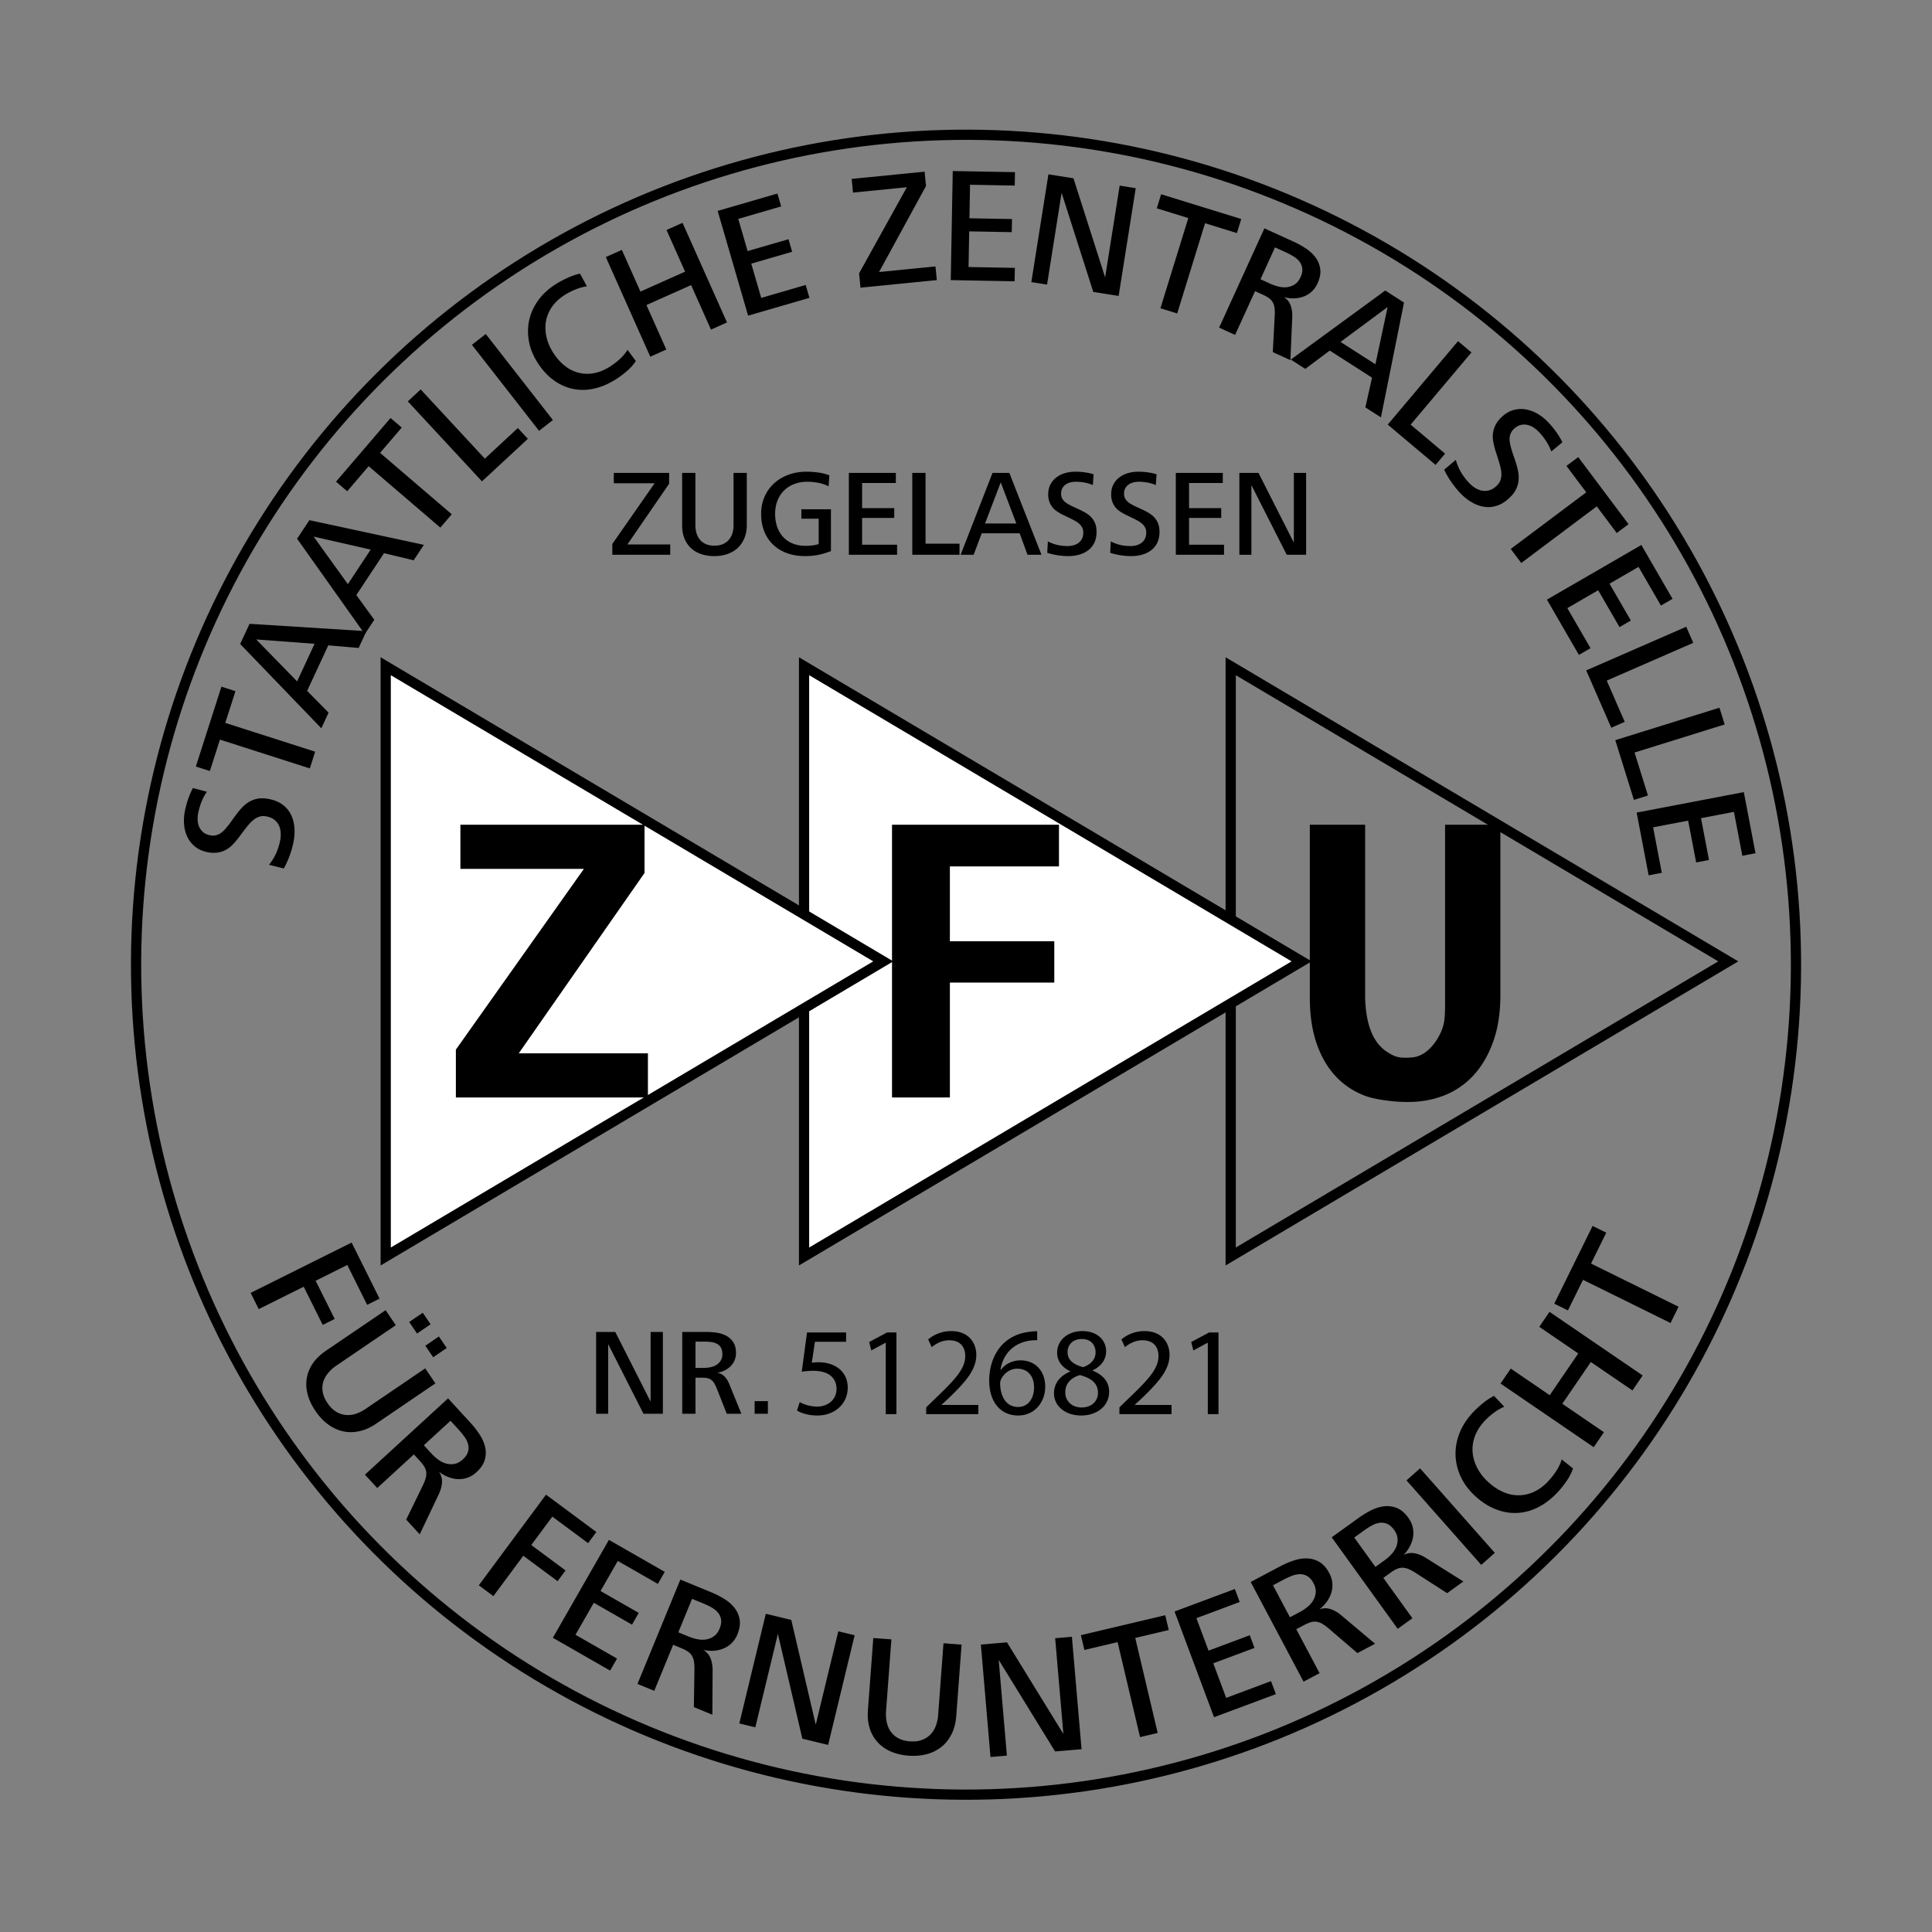 <?xml version="1.0" encoding="UTF-8"?>
<svg xmlns="http://www.w3.org/2000/svg" viewBox="0 0 283.46 283.46">
  <rect x="0" y="0" width="283.46" height="283.46" fill="#808080" stroke="none"/>
  <path d="M39.47 126.878a8.038 8.038 0 001.04-1.678 8.69 8.69 0 00.597-1.912c.074-.374.099-.75.075-1.127s-.11-.726-.259-1.047-.372-.6-.667-.836c-.296-.236-.679-.401-1.15-.494-.377-.074-.717-.064-1.021.03s-.586.241-.845.441c-.26.201-.512.446-.757.738s-.489.601-.732.925l-.828 1.1c-.262.337-.54.655-.836.953-.295.299-.62.542-.975.731s-.752.318-1.189.386a4.126 4.126 0 01-1.433-.051c-.769-.151-1.402-.434-1.9-.848a4.114 4.114 0 01-1.131-1.462 5.204 5.204 0 01-.453-1.802 7.072 7.072 0 01.112-1.873c.252-1.278.648-2.424 1.19-3.435l2.044.548a7.253 7.253 0 00-.798 1.507 9.502 9.502 0 00-.478 1.619 4.49 4.49 0 00-.078 1.017c.013.351.083.677.211.977.128.301.321.565.578.794s.605.386 1.044.473c.314.062.605.058.871-.011.267-.069.514-.186.742-.352.228-.165.443-.366.644-.602.202-.235.4-.48.597-.733l.842-1.171c.312-.424.628-.812.95-1.161.322-.35.676-.641 1.064-.872s.819-.389 1.292-.475c.473-.085 1.016-.067 1.628.053.801.158 1.468.435 2.001.831s.94.878 1.22 1.443.45 1.194.509 1.886c.06.692.016 1.413-.131 2.161-.12.608-.299 1.249-.538 1.923s-.534 1.325-.886 1.952zm5.986-14.138l-13.188-4.226-1.477 4.609-2.057-.659 3.753-11.715 2.057.659-1.491 4.654 13.188 4.225zm1.689-5.887L35.238 94.488l1.376-2.962 17.149 1.079-1.145 2.465-4.452-.386-3.104 6.681 3.146 3.197zm-3.552-6.881l2.561-5.514-8.567-.641z"></path>
  <path d="M53.523 93.041L43.59 79.04l1.802-2.724 16.798 3.621-1.5 2.267-4.345-1.044-4.064 6.145 2.635 3.629zm-2.487-7.334l3.354-5.071-8.376-1.91zm13.571-8.299L54.09 68.399l-3.148 3.676-1.641-1.405 8.003-9.343 1.64 1.405-3.179 3.712 10.517 9.009zm6.109-6.782L59.832 58.888l1.888-1.75 9.416 10.154 4.842-4.491 1.469 1.584zm8.375-7.417l-9.852-12.617 2.03-1.585 9.852 12.618zM93.29 52.972a6.968 6.968 0 01-1.312 1.471 13.79 13.79 0 01-1.598 1.198c-1.074.681-2.148 1.139-3.222 1.375s-2.11.249-3.109.039c-.999-.209-1.943-.639-2.834-1.287s-1.679-1.512-2.364-2.593c-.651-1.027-1.071-2.082-1.259-3.166-.188-1.083-.162-2.133.079-3.148s.688-1.965 1.339-2.852c.652-.887 1.494-1.658 2.528-2.313.51-.323 1.086-.632 1.728-.925s1.254-.5 1.835-.623l1.01 1.86a7.121 7.121 0 00-1.669.461c-.577.233-1.1.499-1.57.796-.792.502-1.417 1.083-1.874 1.742s-.752 1.358-.887 2.097c-.134.739-.115 1.503.057 2.294s.498 1.565.978 2.321c.497.784 1.06 1.427 1.688 1.928s1.303.846 2.024 1.033c.721.188 1.472.213 2.252.079s1.573-.458 2.379-.968c.51-.324.989-.688 1.436-1.096a6.59 6.59 0 001.15-1.369zm2.12-.637l-6.525-14.618 2.351-1.05 2.729 6.115 6.553-2.925-2.729-6.114 2.352-1.05 6.525 14.618-2.351 1.05-2.916-6.531-6.553 2.925 2.915 6.531zm14.352-6.02l-4.467-15.372 8.769-2.548.549 1.89-6.296 1.83 1.372 4.725 5.999-1.743.536 1.844-5.999 1.743 1.46 5.024 6.525-1.896.549 1.89zm16.49-4.107l-.209-2.102 7.009-12.635-7.899.785-.199-2.006 10.7-1.064.209 2.102-6.892 12.624 8.28-.823.199 2.006zm13.241-1.111l.293-16.005 9.13.167-.037 1.968-6.555-.12-.09 4.919 6.245.114-.035 1.92-6.245-.114-.096 5.231 6.794.125-.037 1.968zm11.823.291l2.506-15.811 3.674.582 4.648 14.539 2.133-13.464 2.355.373-2.506 15.811-3.721-.589-4.648-14.538-2.133 13.464zm18.942 3.836l4.088-13.231-4.625-1.428.637-2.064 11.756 3.63-.639 2.064-4.67-1.442-4.086 13.231zm8.611 2.843l6.643-14.565 4.295 1.959c.635.29 1.242.628 1.816 1.013.576.386 1.047.829 1.412 1.33s.588 1.064.67 1.69c.082.627-.055 1.325-.406 2.097-.219.48-.506.881-.863 1.203a3.61 3.61 0 01-1.193.722 4.35 4.35 0 01-1.4.257 5.044 5.044 0 01-1.465-.18c.473.304.801.713.986 1.228.184.515.262 1.091.232 1.729l-.271 6.286-2.582-1.177.283-5.331a6.9 6.9 0 00-.023-1.119 2.27 2.27 0 00-.25-.825 1.937 1.937 0 00-.539-.616 4.827 4.827 0 00-.908-.52l-1.166-.531-2.928 6.42zm6.067-7.098l1.469.67c.389.177.799.316 1.23.417.434.101.85.123 1.248.068a2.627 2.627 0 001.105-.42c.336-.224.611-.569.824-1.035.211-.466.297-.883.258-1.254-.041-.37-.168-.7-.383-.992s-.504-.551-.869-.78a10.678 10.678 0 00-1.197-.638l-1.555-.709zm4.449 11.788l13.857-10.131 2.75 1.763-3.381 16.847-2.289-1.467.982-4.359-6.201-3.976-3.592 2.687zm7.297-2.591l5.117 3.281 1.791-8.402zm6.927 12.129l10.312-12.244 1.969 1.659-8.922 10.592 5.053 4.254-1.393 1.652zm9.983 5.172a7.99 7.99 0 00.766 1.82 8.666 8.666 0 001.213 1.593c.262.277.555.515.875.714s.656.332 1.004.396.703.045 1.068-.06c.363-.104.719-.322 1.068-.652.277-.264.467-.547.566-.85.1-.302.143-.617.131-.944-.014-.328-.068-.675-.164-1.044s-.205-.746-.33-1.133l-.416-1.312c-.123-.409-.221-.82-.293-1.233s-.084-.82-.031-1.219a3.68 3.68 0 01.375-1.192c.197-.396.488-.775.871-1.139.568-.539 1.166-.892 1.791-1.058.627-.166 1.242-.191 1.848-.075s1.182.341 1.73.675a7.096 7.096 0 011.463 1.176c.896.946 1.6 1.933 2.109 2.959l-1.631 1.349a7.225 7.225 0 00-.766-1.523 9.581 9.581 0 00-1.043-1.328 4.516 4.516 0 00-.785-.653 2.729 2.729 0 00-.918-.394 2.217 2.217 0 00-.982.011c-.334.077-.664.27-.99.577a1.95 1.95 0 00-.494.716c-.1.257-.146.527-.145.809.004.282.043.573.119.874.074.301.158.604.25.911l.467 1.364c.166.501.299.983.396 1.447.1.465.131.922.094 1.373-.035.45-.156.893-.361 1.328s-.533.868-.986 1.297c-.592.561-1.205.944-1.836 1.149-.633.205-1.26.258-1.883.159s-1.234-.325-1.834-.677a7.757 7.757 0 01-1.684-1.359c-.428-.45-.846-.967-1.258-1.552-.41-.585-.77-1.202-1.078-1.853zm8.062 13.074l11.078-8.308-2.904-3.872 1.729-1.296 7.381 9.842-1.729 1.296-2.932-3.91-11.08 8.308zm5.309 7.436l13.855-8.018 4.574 7.903-1.703.986-3.285-5.674-4.258 2.464 3.129 5.406-1.662.962-3.129-5.406-4.527 2.621 3.402 5.881-1.703.986zm5.764 10.382l14.672-6.402 1.031 2.36-12.693 5.539 2.643 6.053-1.98.864zm4.265 10.235l15.283-4.761.766 2.458-13.221 4.118 1.965 6.305-2.062.643zm3.135 10.628l15.723-3.005 1.715 8.969-1.934.369-1.23-6.439-4.832.924 1.172 6.135-1.885.36-1.174-6.135-5.139.982 1.275 6.674-1.932.37zM36.773 189.689l14.817-7.382 4.1 8.229-1.822.907-2.913-5.846-4.643 2.313 2.792 5.603-1.755.875-2.792-5.604-6.598 3.287zm12.578 10.671a5.638 5.638 0 00-1.243 1.131 3.702 3.702 0 00-.7 1.331c-.131.469-.147.96-.049 1.473.099.514.33 1.036.692 1.569s.764.94 1.205 1.221c.44.28.905.448 1.395.506a3.62 3.62 0 001.493-.145 5.625 5.625 0 001.518-.748l8.722-5.932 1.497 2.2-8.702 5.919c-.821.558-1.646.926-2.477 1.103-.83.178-1.629.18-2.397.007a5.797 5.797 0 01-2.18-1.021c-.686-.508-1.296-1.155-1.832-1.943-.545-.802-.927-1.605-1.145-2.411s-.268-1.591-.148-2.357a5.402 5.402 0 01.87-2.187c.461-.69 1.108-1.32 1.943-1.888l8.763-5.96 1.497 2.201zm10.684-6.401l1.991-1.354 1.15 1.691-1.991 1.355zm2.37 3.484l1.991-1.354 1.15 1.691-1.991 1.354zm-8.859 18.917l12.196-11.194 3.3 3.596c.489.532.929 1.098 1.322 1.697s.662 1.21.808 1.834.131 1.251-.043 1.88c-.175.629-.585 1.24-1.231 1.833a3.747 3.747 0 01-1.307.798 3.72 3.72 0 01-1.427.206c-.483-.024-.963-.132-1.438-.319s-.917-.441-1.322-.761a2.46 2.46 0 01.444 1.566c-.032.565-.19 1.146-.474 1.74l-2.793 5.876-1.983-2.16 2.418-4.964c.194-.399.337-.758.428-1.074.091-.317.123-.612.096-.887a2.02 2.02 0 00-.266-.804 4.981 4.981 0 00-.656-.861l-.895-.975-5.375 4.934zm8.639-4.315l1.128 1.229c.299.325.634.623 1.005.893s.758.459 1.16.567.809.123 1.221.045c.411-.078.812-.296 1.202-.653.39-.358.641-.722.752-1.09s.123-.734.036-1.099a3.205 3.205 0 00-.515-1.093c-.256-.365-.55-.728-.882-1.089l-1.194-1.302zm8.064 20.547l9.862-13.297 7.384 5.477-1.212 1.635-5.246-3.891-3.09 4.166 5.028 3.73-1.168 1.575-5.028-3.729-4.391 5.921zm10.865 7.701l8.227-14.365 8.191 4.691-1.011 1.767-5.881-3.369-2.529 4.415 5.604 3.21-.987 1.723-5.604-3.209-2.689 4.695 6.095 3.49-1.012 1.767zm12.416 6.772l6.293-15.312 4.513 1.855a13.23 13.23 0 011.917.976 5.752 5.752 0 011.51 1.318c.397.503.65 1.077.758 1.721s-.004 1.371-.337 2.183a3.737 3.737 0 01-.844 1.276 3.72 3.72 0 01-1.205.792c-.448.184-.928.29-1.438.322a5.264 5.264 0 01-1.52-.129c.5.296.856.706 1.067 1.23.211.525.313 1.117.309 1.777l-.036 6.506-2.712-1.115.083-5.521a6.944 6.944 0 00-.068-1.154 2.37 2.37 0 00-.289-.844 2.031 2.031 0 00-.582-.615 4.977 4.977 0 00-.96-.501l-1.224-.503-2.774 6.749zm5.991-7.574l1.543.634c.408.168.838.296 1.288.383s.881.093 1.291.021c.41-.073.785-.231 1.124-.478.339-.244.61-.612.811-1.102.202-.49.274-.925.218-1.306s-.2-.718-.433-1.011a3.214 3.214 0 00-.93-.77 10.69 10.69 0 00-1.26-.612l-1.634-.672zm8.95 13.372l3.888-16.092 3.737.903 3.589 15.37 3.311-13.703 2.396.578-3.888 16.092-3.785-.914-3.588-15.37-3.311 13.703zm21.53-1.819a5.683 5.683 0 00.111 1.676c.118.523.32.982.605 1.376.286.395.66.714 1.123.955.463.242 1.016.387 1.659.436.643.048 1.211-.014 1.705-.184.493-.17.915-.429 1.265-.776.349-.348.621-.767.815-1.258a5.678 5.678 0 00.359-1.653l.785-10.52 2.654.198-.783 10.494c-.074.99-.3 1.865-.678 2.625s-.874 1.387-1.487 1.88a5.77 5.77 0 01-2.156 1.071c-.824.221-1.711.296-2.661.225-.967-.072-1.833-.273-2.599-.604a5.625 5.625 0 01-1.939-1.352 5.405 5.405 0 01-1.17-2.041c-.254-.791-.344-1.689-.268-2.696l.788-10.568 2.655.198zm15.323 6.742l-1.412-16.495 3.83-.328 8.275 13.44-1.203-14.046 2.455-.21 1.414 16.494-3.881.332-8.275-13.44 1.203 14.047zm21.942-2.918l-3.295-13.937-4.869 1.151-.514-2.174 12.377-2.926.514 2.174-4.918 1.162 3.295 13.937zm10.855-2.92l-5.791-15.51 8.844-3.301.713 1.906-6.35 2.371 1.779 4.767 6.049-2.259.695 1.86-6.051 2.258 1.893 5.069 6.58-2.457.713 1.907zm13.135-5.218l-7.758-14.625 4.311-2.286c.639-.339 1.299-.623 1.977-.852s1.338-.335 1.979-.319a3.737 3.737 0 011.809.517c.564.328 1.053.879 1.463 1.654.256.482.404.971.443 1.465s-.016.973-.162 1.434a4.542 4.542 0 01-.67 1.312 5.273 5.273 0 01-1.07 1.087 2.463 2.463 0 011.627-.035c.539.174 1.061.474 1.564.898l4.982 4.186-2.592 1.374-4.191-3.592a6.803 6.803 0 00-.934-.686 2.376 2.376 0 00-.832-.317c-.274-.042-.555-.025-.846.055s-.623.219-.998.418l-1.17.62 3.42 6.446zm-1.998-9.448l1.473-.782a6.635 6.635 0 001.117-.747c.355-.291.635-.617.842-.979.205-.362.322-.752.352-1.17.029-.418-.082-.86-.33-1.328s-.535-.802-.865-1.002a2.06 2.06 0 00-1.053-.312 3.22 3.22 0 00-1.188.223c-.418.155-.844.349-1.275.578l-1.561.828zm15.81 1.698l-9.682-13.428 3.959-2.855a13.242 13.242 0 011.84-1.113 5.753 5.753 0 011.918-.586 3.744 3.744 0 011.861.264c.604.248 1.162.728 1.676 1.439.318.442.531.906.637 1.391.107.484.119.966.037 1.442-.08.477-.242.94-.486 1.391-.242.45-.545.858-.91 1.223a2.463 2.463 0 011.607-.257c.557.099 1.115.324 1.672.677l5.508 3.465-2.379 1.715-4.645-2.985a6.936 6.936 0 00-1.018-.552 2.388 2.388 0 00-.869-.199 2.02 2.02 0 00-.828.169 5.073 5.073 0 00-.934.551l-1.072.773 4.268 5.919zm-3.269-9.086l1.354-.976a6.733 6.733 0 001.004-.893c.312-.337.545-.699.699-1.086.156-.387.219-.789.189-1.207-.029-.417-.199-.841-.508-1.271-.311-.43-.641-.721-.994-.875a2.085 2.085 0 00-1.086-.165 3.217 3.217 0 00-1.146.383c-.393.212-.787.46-1.186.747l-1.432 1.033zm15.527-.295l-10.967-12.402 1.994-1.763 10.965 12.401zm13.461-14.151c-.197.603-.504 1.208-.922 1.817s-.844 1.149-1.279 1.62c-.893.965-1.844 1.707-2.854 2.228-1.012.52-2.043.808-3.098.861-1.053.056-2.111-.123-3.174-.535-1.061-.411-2.078-1.066-3.049-1.965-.924-.854-1.623-1.798-2.1-2.831a8.036 8.036 0 01-.756-3.167c-.027-1.078.166-2.146.582-3.205s1.055-2.053 1.914-2.982c.424-.458.918-.919 1.48-1.383a9.177 9.177 0 011.668-1.108l1.504 1.592a7.39 7.39 0 00-1.547.903 10.09 10.09 0 00-1.357 1.211c-.658.712-1.127 1.458-1.41 2.238a5.495 5.495 0 00-.33 2.33c.062.773.285 1.533.666 2.277a7.374 7.374 0 001.594 2.061c.703.651 1.436 1.145 2.197 1.48.762.335 1.527.5 2.297.496s1.527-.177 2.271-.518c.744-.342 1.449-.874 2.119-1.598.424-.458.807-.95 1.146-1.476a6.81 6.81 0 00.785-1.673zm3.041-3.119l-13.672-9.336 1.5-2.198 5.719 3.905 4.184-6.127-5.719-3.904 1.502-2.198 13.67 9.336-1.5 2.197-6.107-4.171-4.184 6.127 6.107 4.171zm11.272-18.22l-12.844-6.335-2.213 4.487-2.004-.988 5.625-11.405 2.004.988-2.234 4.531 12.844 6.335zM89.839 81.393v-1.584l6.21-8.91h-5.994v-1.512h8.118v1.584l-6.12 8.91h6.282v1.512zm12.187-4.356c0 .432.057.834.172 1.206s.287.693.517.963c.229.27.519.48.87.63.35.15.761.225 1.231.225.471 0 .882-.075 1.232-.225s.643-.36.879-.63c.235-.27.411-.588.525-.954a4.04 4.04 0 00.172-1.215v-7.65h1.944v7.632c0 .72-.117 1.365-.351 1.935s-.561 1.05-.981 1.44-.924.687-1.512.891-1.23.306-1.926.306c-.709 0-1.35-.099-1.926-.297s-1.071-.489-1.485-.873-.735-.855-.963-1.413c-.229-.558-.342-1.203-.342-1.935v-7.686h1.944zm19.889 3.816c-.648.252-1.269.438-1.863.558s-1.239.18-1.935.18c-.96 0-1.833-.142-2.619-.423-.786-.282-1.464-.69-2.034-1.224s-1.011-1.185-1.323-1.953-.468-1.632-.468-2.592c0-.924.168-1.767.504-2.529s.801-1.413 1.395-1.953 1.296-.96 2.106-1.26 1.689-.45 2.637-.45c.552 0 1.122.039 1.71.116a7.04 7.04 0 011.656.418l-.108 1.608c-.468-.24-.975-.411-1.521-.513s-1.083-.153-1.611-.153c-.708 0-1.354.114-1.935.343-.583.229-1.08.55-1.494.965s-.732.911-.954 1.488-.333 1.214-.333 1.912c0 .673.096 1.295.288 1.867.192.571.477 1.067.855 1.488s.846.749 1.404.983 1.197.352 1.917.352c.372 0 .702-.018.99-.054s.6-.102.936-.198v-3.726h-2.538v-1.386h4.338zm2.628.54V69.387h6.894v1.476h-4.95v3.69h4.716v1.44h-4.716v3.924h5.13v1.476zm9.306 0V69.387h1.944v10.386h4.986v1.62zm7.092 0l4.68-12.006h2.467l4.715 12.006h-2.051l-1.152-3.15h-5.562l-1.188 3.15zm3.582-4.59h4.59l-2.286-6.03zm9.216 2.628c.468.24.933.414 1.395.522a6.59 6.59 0 001.503.162c.288 0 .569-.036.846-.108.276-.072.522-.186.738-.342s.39-.36.522-.612c.131-.252.197-.558.197-.918 0-.288-.057-.537-.171-.747s-.265-.396-.45-.558c-.186-.162-.404-.312-.656-.45s-.517-.272-.793-.405l-.936-.45c-.288-.144-.564-.303-.828-.477s-.492-.378-.684-.612-.346-.507-.459-.819a3.057 3.057 0 01-.172-1.062c0-.588.117-1.095.352-1.521.234-.426.54-.774.918-1.044s.801-.468 1.27-.594a5.373 5.373 0 011.403-.189c.983 0 1.89.126 2.718.378l-.107 1.584a5.514 5.514 0 00-1.233-.369 7.226 7.226 0 00-1.268-.117c-.252 0-.508.03-.766.09a2.084 2.084 0 00-.693.297 1.696 1.696 0 00-.504.54c-.131.222-.197.501-.197.837 0 .24.045.453.135.639.09.187.213.351.369.495s.336.273.54.387.414.225.63.333l.99.45c.359.168.693.345.999.531s.573.405.801.657.407.546.54.882c.132.336.197.738.197 1.206 0 .612-.107 1.143-.323 1.593s-.513.819-.892 1.107c-.377.288-.818.504-1.322.648s-1.044.216-1.62.216c-.468 0-.97-.039-1.503-.117a9.502 9.502 0 01-1.575-.369zm9.234 0c.469.24.934.414 1.395.522.463.108.964.162 1.504.162.287 0 .57-.036.846-.108a2.21 2.21 0 00.738-.342c.216-.156.39-.36.521-.612.133-.252.198-.558.198-.918 0-.288-.058-.537-.171-.747-.114-.21-.264-.396-.45-.558s-.405-.312-.657-.45-.516-.272-.791-.405l-.937-.45a8.022 8.022 0 01-.828-.477 3.024 3.024 0 01-.684-.612 2.831 2.831 0 01-.459-.819 3.105 3.105 0 01-.17-1.062c0-.588.117-1.095.351-1.521.233-.426.54-.774.918-1.044s.801-.468 1.269-.594a5.392 5.392 0 011.404-.189c.984 0 1.891.126 2.719.378l-.108 1.584c-.384-.168-.796-.29-1.233-.369s-.861-.117-1.27-.117c-.252 0-.506.03-.764.09-.259.061-.49.159-.693.297a1.653 1.653 0 00-.504.54c-.133.222-.198.501-.198.837 0 .24.045.453.135.639.091.187.213.351.369.495.155.144.336.273.54.387.203.114.414.225.63.333l.99.45c.36.168.692.345.999.531.306.186.572.405.801.657s.408.546.54.882.198.738.198 1.206c0 .612-.108 1.143-.324 1.593s-.514.819-.891 1.107a3.957 3.957 0 01-1.323.648 5.878 5.878 0 01-1.62.216c-.469 0-.969-.039-1.503-.117s-1.06-.201-1.575-.369zm9.54 1.962V69.387h6.894v1.476h-4.949v3.69h4.716v1.44h-4.716v3.924h5.13v1.476zm9.324 0V69.387h2.808l5.185 10.224V69.387h1.8v12.006h-2.844l-5.184-10.224v10.224zM87.463 207.427v-12.006h2.808l5.184 10.224v-10.224h1.8v12.006h-2.844l-5.184-10.224v10.224zm12.636 0v-12.006h3.564c.528 0 1.05.042 1.566.126s.978.24 1.386.468c.408.229.738.543.99.945s.378.921.378 1.557c0 .396-.072.759-.216 1.089-.145.33-.343.618-.595.864s-.546.45-.882.612-.69.273-1.062.333c.42.06.773.236 1.062.53.288.295.523.664.702 1.107l1.782 4.374h-2.143l-1.476-3.726a4.924 4.924 0 00-.367-.757c-.125-.203-.269-.365-.43-.485s-.349-.204-.563-.252a3.678 3.678 0 00-.787-.072h-.967v5.292h-1.942zm1.943-6.733h1.219c.322 0 .647-.032.977-.099.328-.065.621-.18.878-.342s.466-.372.627-.63.242-.579.242-.963c0-.385-.072-.696-.215-.937a1.518 1.518 0 00-.573-.558 2.385 2.385 0 00-.843-.262 8.094 8.094 0 00-1.021-.062h-1.29v3.853zm8.677 6.733v-1.854h1.943v1.854z"></path>
  <g stroke="#000" stroke-miterlimit="10" stroke-width="1.5">
    <circle cx="141.73" cy="141.545" fill="none" transform="rotate(-1.685 141.601 141.419)" r="121.77"></circle>
    <path d="M253.568 141.049l-73.002 43.301V97.748z" fill="none"></path>
    <path d="M190.971 141.049L117.97 184.35V97.748z" fill="#fff"></path>
    <path d="M129.591 141.049l-73 43.301V97.748z" fill="#fff"></path>
  </g>
  <path d="M66.885 161.021v-7.02L85.67 127.48H67.548V121h27.018v7.08l-18.453 26.46h18.95v6.48H66.885zm63.99 0v-40.02h24.496v6.12h-16.005v10.98h15.318v6.061h-15.318v16.859zm81.143-40.019v25.08c0 1.281.025 2.546-.109 3.596-.146 1.137-.609 2.102-1.135 2.921-.523.82-1.238 1.6-2.062 2.059-.828.46-1.447.526-2.557.526s-1.602-.222-2.41-.702a5.727 5.727 0 01-1.977-1.95c-.506-.819-.881-1.789-1.117-2.91a17.285 17.285 0 01-.359-3.6v-25.02h-8.117v25.32c0 2.601.332 4.86 1 6.78.666 1.92 1.586 3.51 2.76 4.77a11.31 11.31 0 004.209 2.851c1.635.64 4.467.96 6.402.96 1.934 0 3.756-.33 5.406-.99a11.55 11.55 0 004.281-2.97c1.205-1.32 2.156-2.96 2.855-4.92.697-1.96 1.047-4.239 1.047-6.84v-24.96h-8.117zm-87.881 75.861h-4.571l-.461 3.078c.277-.037.534-.074.977-.074.922 0 1.843.203 2.581.645.94.534 1.714 1.567 1.714 3.078 0 2.34-1.862 4.092-4.46 4.092-1.308 0-2.415-.369-2.986-.737l.405-1.234c.498.294 1.475.663 2.562.663 1.53 0 2.838-.995 2.838-2.598-.019-1.548-1.051-2.654-3.446-2.654-.682 0-1.216.074-1.659.129l.774-5.751h5.732zm5.819.147h-.037l-2.083 1.125-.313-1.234 2.617-1.401h1.383v11.98h-1.567zm5.931 10.469v-.995l1.272-1.234c3.059-2.912 4.442-4.46 4.46-6.266 0-1.217-.59-2.342-2.377-2.342-1.087 0-1.99.553-2.543 1.014l-.516-1.142a5.26 5.26 0 013.391-1.217c2.581 0 3.668 1.77 3.668 3.484 0 2.212-1.604 4-4.128 6.432l-.958.884v.037h5.382v1.345zm16.288-10.838c-.332-.018-.756 0-1.217.075-2.543.424-3.889 2.285-4.165 4.257h.055c.572-.756 1.567-1.383 2.894-1.383 2.119 0 3.612 1.53 3.612 3.87 0 2.193-1.492 4.221-3.98 4.221-2.562 0-4.239-1.99-4.239-5.106 0-2.359.848-4.22 2.028-5.4.995-.978 2.322-1.586 3.833-1.77.48-.074.885-.092 1.181-.092v1.328zm-2.783 9.788c1.383 0 2.323-1.162 2.323-2.876s-.978-2.745-2.47-2.745c-.977 0-1.88.608-2.322 1.474a1.379 1.379 0 00-.184.719c.037 1.973.94 3.429 2.636 3.429h.017zm7.607-5.254c-1.327-.627-1.898-1.658-1.898-2.69 0-1.898 1.604-3.189 3.705-3.189 2.322 0 3.483 1.456 3.483 2.949 0 1.014-.497 2.101-1.972 2.801v.055c1.492.59 2.414 1.64 2.414 3.096 0 2.083-1.787 3.484-4.073 3.484-2.506 0-4.018-1.493-4.018-3.244 0-1.512.904-2.581 2.378-3.207zm4.092 3.189c0-1.456-1.013-2.156-2.636-2.617-1.4.406-2.156 1.328-2.156 2.47-.055 1.217.867 2.286 2.396 2.286 1.456-.001 2.396-.923 2.396-2.139zm-4.46-5.99c0 1.198.903 1.843 2.285 2.212 1.033-.35 1.825-1.087 1.825-2.175 0-.959-.571-1.954-2.027-1.954-1.346 0-2.083.885-2.083 1.917zm7.608 9.105v-.995l1.272-1.234c3.059-2.912 4.442-4.46 4.46-6.266 0-1.217-.59-2.342-2.378-2.342-1.087 0-1.99.553-2.543 1.014l-.516-1.142a5.254 5.254 0 013.391-1.217c2.581 0 3.668 1.77 3.668 3.484 0 2.212-1.604 4-4.129 6.432l-.958.884v.037h5.382v1.345zm12.969-10.469h-.037l-2.083 1.125-.313-1.234 2.617-1.401h1.383v11.98h-1.567z"></path>
</svg>
